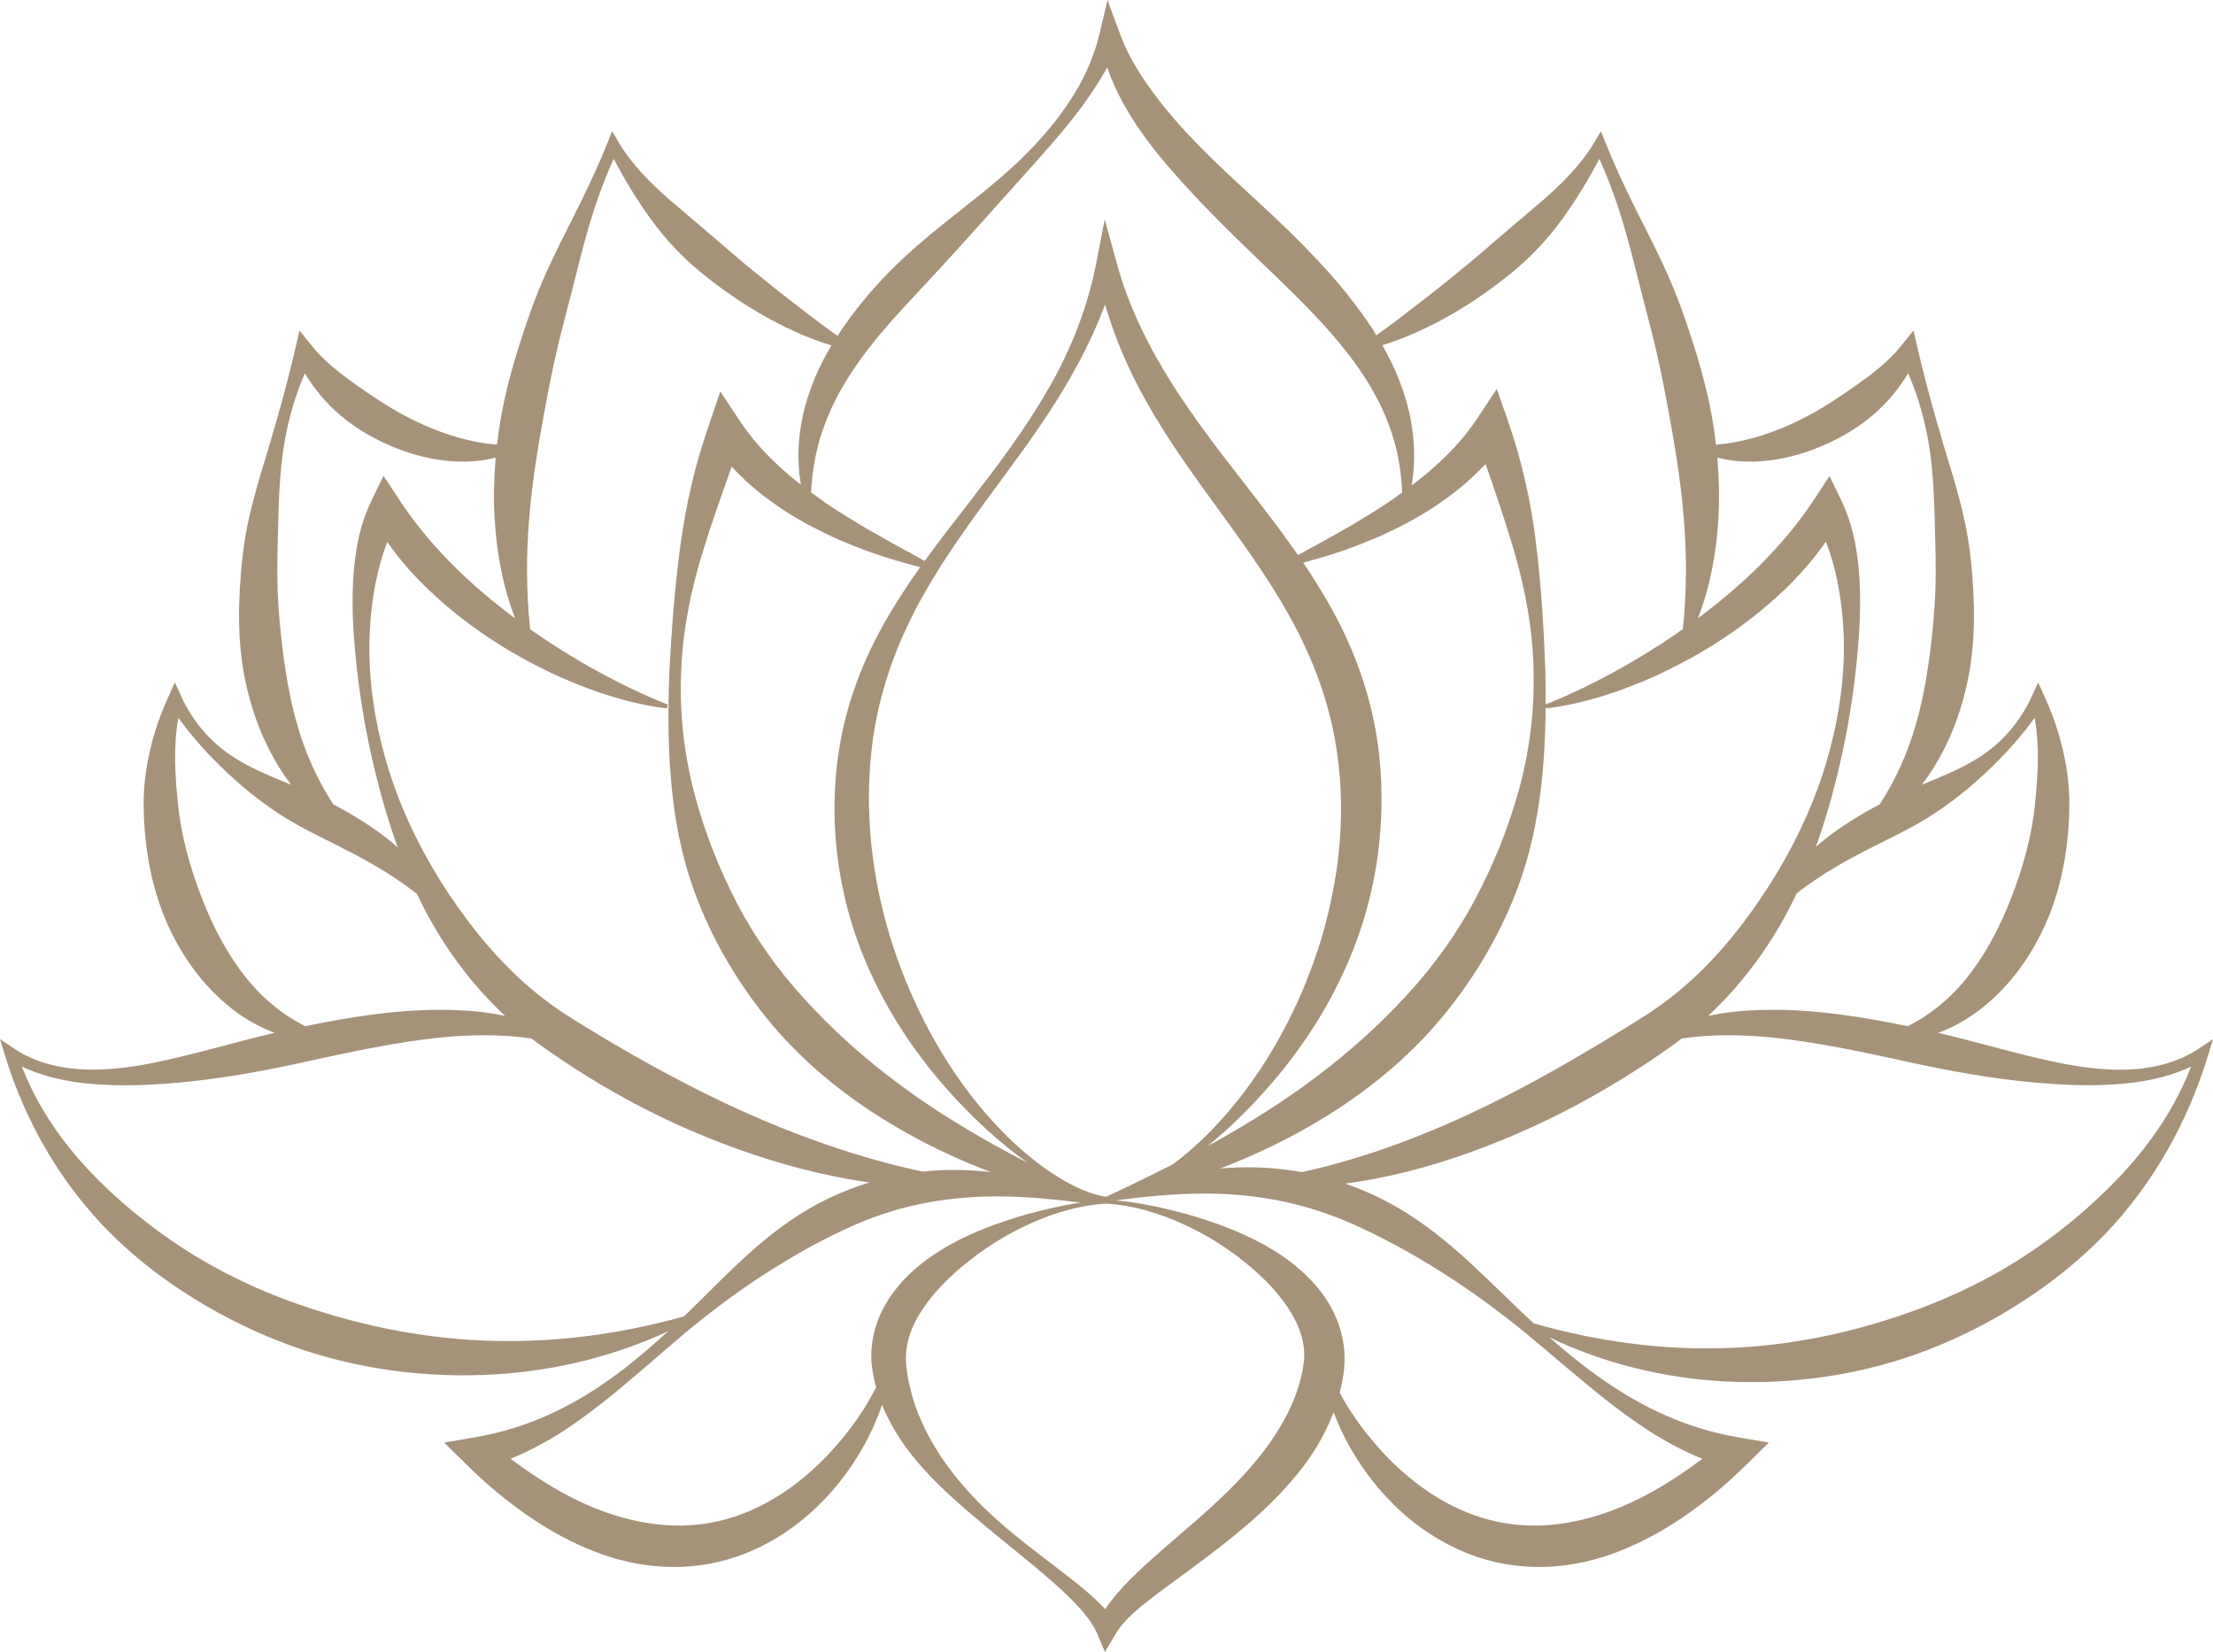 <?xml version="1.0" encoding="UTF-8" standalone="no"?><svg xmlns="http://www.w3.org/2000/svg" xmlns:xlink="http://www.w3.org/1999/xlink" fill="#000000" height="345.3" preserveAspectRatio="xMidYMid meet" version="1" viewBox="0.0 0.0 462.6 345.3" width="462.6" zoomAndPan="magnify"><defs><clipPath id="a"><path d="M 0 0 L 462.602 0 L 462.602 345.27 L 0 345.27 Z M 0 0"/></clipPath></defs><g><g clip-path="url(#a)" id="change1_1"><path d="M 435.477 253.227 C 430.316 257.715 424.781 261.746 418.895 265.188 C 413.012 268.625 406.812 271.504 400.43 273.832 C 387.672 278.5 374.203 281.379 360.484 281.762 C 347.203 282.199 333.801 280.359 320.625 276.609 C 319.535 275.609 318.461 274.602 317.395 273.574 C 312.938 269.32 308.562 264.914 303.797 260.809 C 299.031 256.723 293.812 252.965 287.992 250.18 C 285.793 249.125 283.523 248.191 281.207 247.395 C 283.328 247.105 285.441 246.758 287.539 246.355 C 296.578 244.617 305.395 241.801 313.898 238.324 C 322.41 234.852 330.617 230.664 338.434 225.895 C 342.359 223.496 346.117 221.012 349.938 218.281 C 350.48 217.883 351.004 217.461 351.539 217.051 C 357.793 216.141 364.121 216.234 370.395 216.84 C 380.242 217.855 390.031 220.023 399.93 222.184 C 409.828 224.324 420.02 226.066 430.426 226.641 C 435.617 226.918 440.863 226.918 446.07 226.254 C 450.148 225.727 454.242 224.715 458.02 222.934 C 455.902 228.391 453.016 233.539 449.547 238.215 C 445.473 243.801 440.613 248.727 435.477 253.227 Z M 344.562 298.977 C 348.098 301.254 351.875 303.285 355.855 304.895 C 350.348 309.051 344.535 312.668 338.379 315.172 C 330.477 318.355 322.137 319.758 314.066 318.266 C 306 316.84 298.383 312.516 292.047 306.559 C 290.449 305.082 288.93 303.5 287.504 301.82 C 286.059 300.16 284.688 298.414 283.43 296.582 C 282.215 294.824 281.07 293 280.047 291.102 C 280.363 289.855 280.629 288.598 280.812 287.32 C 281.059 285.797 281.152 283.848 280.988 282.164 C 280.688 278.688 279.531 275.359 277.844 272.547 C 276.164 269.711 274.016 267.34 271.688 265.328 C 269.391 263.285 266.848 261.641 264.273 260.184 C 259.082 257.305 253.598 255.359 248.102 253.773 C 243.176 252.441 238.215 251.324 233.16 250.891 C 239.105 250.113 244.969 249.531 250.773 249.473 C 256.758 249.402 262.656 249.93 268.363 251.145 C 274.074 252.348 279.57 254.285 284.859 256.785 C 290.148 259.262 295.344 262.133 300.461 265.336 C 305.59 268.52 310.594 272.062 315.434 275.84 C 320.281 279.609 324.883 283.707 329.652 287.645 C 334.383 291.629 339.258 295.523 344.562 298.977 Z M 272.363 285.973 C 272.152 287.188 271.867 288.383 271.504 289.562 C 270.102 294.301 267.559 298.754 264.441 302.949 C 261.297 307.141 257.512 311.012 253.484 314.73 C 249.445 318.445 245.121 321.969 240.871 325.766 C 238.746 327.672 236.629 329.629 234.625 331.816 C 233.367 333.207 232.121 334.672 231.02 336.328 C 229.789 334.961 228.457 333.793 227.152 332.633 C 224.938 330.766 222.676 329.043 220.434 327.32 C 215.945 323.891 211.473 320.496 207.367 316.711 C 203.258 312.945 199.543 308.758 196.547 304.219 C 193.559 299.676 191.305 294.805 190.184 289.832 C 190.035 289.211 189.918 288.586 189.801 287.965 C 189.711 287.379 189.605 286.809 189.512 286.066 C 189.375 284.906 189.324 283.805 189.422 282.684 C 189.617 280.461 190.277 278.266 191.375 276.148 C 193.566 271.906 197.184 267.98 201.309 264.547 C 205.457 261.113 210.16 258.07 215.234 255.793 C 220.285 253.504 225.734 251.867 231.301 251.574 C 236.855 251.906 242.301 253.559 247.344 255.855 C 252.41 258.137 257.105 261.184 261.23 264.641 C 265.328 268.086 268.891 272.066 270.93 276.309 C 271.957 278.418 272.547 280.578 272.629 282.723 C 272.66 283.848 272.574 284.727 272.363 285.973 Z M 185.051 272.707 C 183.438 275.512 182.352 278.801 182.164 282.199 C 182.062 283.887 182.191 285.613 182.516 287.227 C 182.633 287.875 182.812 288.684 183.004 289.477 C 183.051 289.637 183.102 289.789 183.148 289.945 C 181.988 292.262 180.633 294.469 179.172 296.582 C 177.914 298.414 176.543 300.16 175.098 301.82 C 173.672 303.5 172.148 305.082 170.555 306.559 C 164.219 312.516 156.602 316.84 148.531 318.266 C 140.469 319.758 132.125 318.355 124.227 315.172 C 118.062 312.668 112.25 309.047 106.738 304.891 C 110.633 303.309 114.324 301.32 117.777 299.086 C 123.004 295.668 127.785 291.809 132.414 287.844 C 137.082 283.926 141.566 279.844 146.305 276.082 C 151.027 272.309 155.922 268.77 160.941 265.598 C 165.945 262.406 171.039 259.562 176.23 257.121 C 181.414 254.664 186.824 252.777 192.445 251.625 C 198.062 250.469 203.871 249.98 209.766 250.07 C 215.082 250.152 220.453 250.664 225.895 251.344 C 222.066 251.918 218.285 252.812 214.523 253.836 C 209.035 255.426 203.555 257.375 198.391 260.273 C 193.297 263.188 188.309 267.027 185.051 272.707 Z M 103.793 280.266 C 89.969 280.02 76.355 277.371 63.402 272.965 C 56.914 270.766 50.609 268.016 44.598 264.707 C 38.59 261.391 32.926 257.469 27.633 253.082 C 22.359 248.672 17.387 243.812 13.211 238.25 C 11.102 235.488 9.23 232.543 7.562 229.48 C 6.461 227.348 5.441 225.16 4.562 222.918 C 8.344 224.711 12.441 225.734 16.527 226.266 C 21.738 226.941 26.984 226.941 32.18 226.664 C 42.586 226.09 52.773 224.332 62.672 222.184 C 72.57 220.023 82.355 217.852 92.207 216.836 C 98.492 216.227 104.832 216.137 111.102 217.055 C 112.094 217.824 113.109 218.57 114.152 219.289 C 117.922 221.91 121.852 224.492 125.848 226.844 C 133.855 231.582 142.277 235.652 150.988 238.973 C 159.691 242.297 168.684 244.93 177.855 246.531 C 179.145 246.754 180.441 246.961 181.738 247.148 C 178.77 248.055 175.871 249.184 173.086 250.523 C 167.344 253.281 162.215 257.023 157.562 261.102 C 152.906 265.199 148.652 269.594 144.32 273.836 C 143.867 274.281 143.406 274.711 142.949 275.152 C 130.004 278.754 116.852 280.555 103.793 280.266 Z M 52.129 205.191 C 47.793 200.039 44.637 193.992 42.176 187.656 C 39.703 181.328 37.844 174.613 37.168 167.711 C 36.586 161.922 36.227 155.898 37.281 150.031 C 40.25 154.137 43.656 157.879 47.359 161.375 C 51.949 165.699 57.07 169.613 62.418 172.551 C 67.781 175.48 73.18 177.855 78.191 180.812 C 81.316 182.586 84.27 184.602 87.164 186.832 C 91.129 195.266 96.473 203.172 103.148 209.953 C 103.938 210.762 104.746 211.551 105.57 212.324 C 103.66 211.953 101.742 211.637 99.809 211.422 C 97.184 211.168 94.551 211.07 91.926 211.062 C 82.328 211.074 72.938 212.613 63.777 214.492 C 59.176 212.148 55.301 208.961 52.129 205.191 Z M 58.191 126.418 C 57.902 122.086 57.934 117.707 58.059 113.305 C 58.156 108.902 58.227 104.441 58.57 99.98 C 59.094 92.449 60.707 84.934 63.727 78.023 C 65.457 80.898 67.574 83.523 70.008 85.793 C 73.383 88.938 77.375 91.328 81.582 93.156 C 85.797 94.969 90.32 96.164 94.934 96.438 C 97.84 96.598 100.812 96.367 103.613 95.645 C 103.254 99.852 103.16 104.094 103.391 108.328 C 103.797 115.457 105.109 122.633 107.688 129.254 C 98.246 122.242 89.754 114.047 83.523 104.543 L 80.176 99.445 L 77.66 104.617 C 75.391 109.273 74.453 114.094 74.004 118.828 C 73.578 123.574 73.641 128.27 73.969 132.906 C 74.641 142.172 76.035 151.281 78.168 160.27 C 79.527 165.934 81.133 171.574 83.133 177.102 C 82.648 176.668 82.156 176.242 81.652 175.832 C 77.875 172.797 73.789 170.285 69.656 168.113 C 66.316 162.918 63.844 157.441 62.199 151.699 C 60.996 147.633 60.172 143.465 59.555 139.246 C 58.93 135.027 58.465 130.75 58.191 126.418 Z M 110.613 108.402 C 111.309 99.676 112.852 91.066 114.477 82.402 C 115.312 78.074 116.234 73.738 117.324 69.426 C 118.438 65.121 119.57 60.801 120.652 56.434 C 121.762 52.074 122.895 47.691 124.316 43.406 C 125.461 39.941 126.781 36.543 128.266 33.211 C 130.555 37.457 133.027 41.641 135.891 45.59 C 139.234 50.258 143.23 54.414 147.719 57.906 C 152.172 61.445 156.922 64.578 161.934 67.234 C 164.445 68.551 167.02 69.758 169.676 70.781 C 171.035 71.293 172.406 71.777 173.805 72.195 C 173.145 73.301 172.516 74.43 171.926 75.582 C 170.703 77.945 169.695 80.43 168.879 82.973 C 168.043 85.508 167.469 88.133 167.172 90.777 C 166.742 94.312 166.844 97.879 167.422 101.312 C 165.789 100.039 164.215 98.719 162.727 97.324 C 159.645 94.496 156.91 91.387 154.68 88.02 L 150.57 81.828 L 148.168 88.891 C 146.789 92.941 145.516 97.145 144.531 101.391 C 143.551 105.652 142.773 109.961 142.191 114.293 C 141.035 122.957 140.371 131.609 139.934 140.262 C 139.586 148.918 139.617 157.629 140.598 166.379 C 141.113 170.746 141.867 175.117 142.996 179.414 C 144.113 183.715 145.633 187.922 147.449 192.004 C 151.102 200.16 155.965 207.812 161.781 214.625 C 167.625 221.426 174.496 227.266 181.883 232.16 C 189.293 237.031 197.156 241.074 205.301 244.27 C 205.926 244.52 206.555 244.754 207.184 244.992 C 202.469 244.426 197.668 244.359 192.859 244.875 C 179.371 242.004 166.441 237.359 154.023 231.719 C 145.898 227.984 137.996 223.797 130.25 219.312 C 126.363 217.062 122.566 214.781 118.734 212.352 C 115.148 210.055 111.699 207.391 108.516 204.445 C 102.148 198.527 96.723 191.523 91.984 183.996 C 87.285 176.445 83.402 168.219 80.855 159.555 C 78.316 150.906 76.91 141.84 77.254 132.852 C 77.434 128.363 77.98 123.906 79 119.637 C 79.531 117.449 80.172 115.293 80.953 113.25 C 83.461 116.871 86.363 120.184 89.508 123.18 C 94.113 127.609 99.188 131.457 104.527 134.809 C 107.191 136.492 109.953 138.008 112.754 139.43 C 115.547 140.863 118.414 142.145 121.336 143.277 C 127.156 145.559 133.219 147.328 139.402 148.062 L 139.609 147.277 C 133.891 145.008 128.457 142.312 123.195 139.355 C 120.574 137.859 118.004 136.289 115.473 134.676 C 113.895 133.656 112.348 132.59 110.816 131.508 C 110.008 123.668 109.984 116.016 110.613 108.402 Z M 186.223 67.23 C 189.473 63.59 192.875 60.023 196.258 56.355 C 203.023 49.008 209.77 41.332 216.574 33.789 C 219.961 29.996 223.312 26.156 226.355 22.008 C 228.176 19.492 229.914 16.879 231.441 14.105 C 232.551 17.234 233.973 20.254 235.652 23.086 C 238.32 27.625 241.547 31.734 244.914 35.621 C 251.672 43.379 258.98 50.344 266.094 57.184 C 273.203 64.016 280.098 70.883 285.277 78.855 C 286.539 80.859 287.738 82.906 288.75 85.051 C 289.75 87.195 290.621 89.41 291.305 91.699 C 292.371 95.289 292.941 99.066 293.113 102.941 C 292.34 103.5 291.562 104.051 290.777 104.598 C 289.012 105.82 287.176 106.961 285.32 108.094 C 283.477 109.242 281.59 110.34 279.672 111.398 C 276.945 112.992 274.125 114.445 271.328 116.008 C 268.316 111.668 265.141 107.5 261.969 103.418 C 256.059 95.801 250.184 88.359 245.152 80.449 C 240.133 72.555 235.945 64.141 233.465 55.09 L 230.938 45.875 L 229.137 55.09 C 227.34 64.285 223.84 73.188 219.066 81.41 C 214.332 89.676 208.543 97.332 202.656 104.938 C 199.695 108.73 196.719 112.535 193.867 116.461 C 193.676 116.723 193.492 116.988 193.301 117.254 C 190.129 115.441 186.918 113.805 183.828 111.996 C 181.906 110.938 180.02 109.84 178.176 108.691 C 176.324 107.559 174.488 106.418 172.719 105.195 C 171.645 104.445 170.586 103.684 169.535 102.91 C 169.754 99.012 170.348 95.234 171.418 91.633 C 172.109 89.332 172.98 87.109 173.973 84.949 C 174.98 82.793 176.176 80.73 177.438 78.707 C 179.992 74.672 183.004 70.895 186.223 67.23 Z M 292.926 70.781 C 295.582 69.758 298.152 68.551 300.668 67.234 C 305.68 64.578 310.43 61.445 314.883 57.906 C 319.371 54.414 323.367 50.258 326.711 45.59 C 329.574 41.641 332.051 37.457 334.336 33.211 C 335.82 36.543 337.141 39.941 338.285 43.406 C 339.703 47.691 340.84 52.074 341.945 56.434 C 343.031 60.801 344.164 65.121 345.273 69.426 C 346.367 73.738 347.289 78.074 348.125 82.402 C 349.75 91.066 351.297 99.676 351.988 108.402 C 352.617 116.008 352.594 123.652 351.785 131.488 C 350.25 132.57 348.703 133.641 347.121 134.664 C 344.59 136.277 342.02 137.84 339.398 139.344 C 334.168 142.281 328.777 144.965 323.102 147.23 C 323.113 144.777 323.086 142.324 323.023 139.875 C 322.715 131.203 322.172 122.523 321.117 113.824 C 320.09 105.141 318.172 96.473 315.328 88.297 L 312.891 81.281 L 308.82 87.422 C 306.59 90.789 303.852 93.898 300.773 96.727 C 298.988 98.398 297.07 99.961 295.094 101.461 C 295.66 98.016 295.773 94.449 295.371 90.898 C 294.82 85.648 293.164 80.496 290.855 75.746 C 290.262 74.527 289.625 73.328 288.957 72.148 C 290.297 71.742 291.617 71.273 292.926 70.781 Z M 367.668 96.438 C 372.277 96.164 376.805 94.969 381.02 93.156 C 385.227 91.328 389.215 88.938 392.598 85.793 C 395.023 83.523 397.145 80.898 398.871 78.023 C 401.895 84.934 403.508 92.449 404.031 99.98 C 404.375 104.441 404.441 108.902 404.543 113.305 C 404.668 117.707 404.699 122.086 404.41 126.418 C 404.141 130.75 403.672 135.027 403.047 139.246 C 402.43 143.465 401.605 147.633 400.402 151.699 C 398.758 157.441 396.285 162.918 392.945 168.113 C 388.812 170.285 384.73 172.797 380.945 175.832 C 380.484 176.207 380.039 176.602 379.594 176.992 C 381.652 171.266 383.285 165.418 384.637 159.543 C 386.68 150.66 387.988 141.664 388.605 132.523 C 388.906 127.949 388.945 123.324 388.52 118.645 C 388.066 113.977 387.137 109.227 384.914 104.633 L 382.43 99.492 L 379.109 104.559 C 375.945 109.383 372.156 113.832 368.02 118.012 C 363.98 122.039 359.574 125.773 354.926 129.227 C 357.496 122.609 358.809 115.449 359.211 108.328 C 359.438 104.094 359.348 99.852 358.984 95.645 C 361.789 96.367 364.762 96.598 367.668 96.438 Z M 232.547 250.754 L 232.57 250.852 C 232.438 250.84 232.305 250.832 232.172 250.824 C 232.297 250.801 232.422 250.777 232.547 250.754 Z M 227.918 251.07 C 227.879 251.074 227.836 251.082 227.793 251.086 L 227.805 251.047 C 227.844 251.055 227.883 251.062 227.918 251.07 Z M 293.723 109.504 C 297.781 107.398 301.66 104.867 305.285 101.91 C 307.129 100.387 308.891 98.734 310.539 96.953 C 312.57 102.879 314.621 108.754 316.395 114.793 C 318.789 122.949 320.406 131.41 320.566 139.941 C 320.812 148.465 319.742 157.008 317.492 165.141 C 315.262 173.285 312.051 181.027 308.172 188.32 C 304.258 195.609 299.367 202.316 293.75 208.344 C 288.16 214.402 281.973 219.93 275.312 224.949 C 268.676 230.004 261.52 234.469 254.121 238.621 C 253.562 238.93 252.988 239.227 252.426 239.535 C 253.707 238.484 254.973 237.414 256.211 236.309 C 263.395 229.746 269.84 222.254 275.094 213.871 C 280.324 205.496 284.371 196.223 286.609 186.43 C 288.84 176.633 289.395 166.441 288.129 156.371 C 286.852 146.297 283.461 136.477 278.617 127.715 C 276.711 124.211 274.617 120.855 272.422 117.605 C 275.383 116.805 278.336 115.93 281.262 114.918 C 283.379 114.156 285.48 113.34 287.57 112.457 C 289.652 111.562 291.695 110.562 293.723 109.504 Z M 230.996 63.656 C 233.055 70.668 235.969 77.449 239.551 83.785 C 244.359 92.414 250.199 100.273 255.824 108.027 C 261.445 115.785 266.906 123.484 271.117 131.688 C 275.328 139.879 278.297 148.523 279.527 157.531 C 280.801 166.527 280.527 175.812 278.898 184.852 C 278.09 189.375 276.98 193.867 275.559 198.281 C 274.102 202.684 272.406 207.043 270.367 211.262 C 266.312 219.703 261.117 227.754 254.652 234.734 C 251.781 237.875 248.625 240.762 245.223 243.324 C 240.629 245.66 235.973 247.914 231.254 250.148 C 229.039 249.793 226.922 249.039 224.887 248.062 C 224.73 247.988 224.578 247.91 224.426 247.836 C 222.379 246.812 220.418 245.574 218.551 244.273 C 214.672 241.508 211.113 238.293 207.902 234.781 C 201.43 227.801 196.227 219.746 192.137 211.316 C 184.012 194.422 180.23 175.777 182.121 157.402 C 183.059 148.25 185.664 139.254 189.715 130.75 C 191.711 126.488 194.09 122.379 196.621 118.34 C 199.188 114.324 201.941 110.402 204.754 106.508 C 210.402 98.742 216.332 91.102 221.434 82.824 C 223.988 78.691 226.336 74.402 228.391 69.953 C 229.324 67.891 230.195 65.789 230.996 63.656 Z M 152.938 97.527 C 154.59 99.316 156.363 100.98 158.211 102.508 C 161.836 105.465 165.715 107.996 169.773 110.102 C 171.801 111.156 173.844 112.16 175.926 113.055 C 178.016 113.938 180.121 114.754 182.234 115.52 C 185.586 116.672 188.973 117.66 192.363 118.547 C 190.035 121.805 187.812 125.164 185.754 128.652 C 183.258 132.891 181.066 137.355 179.293 142.016 C 177.535 146.684 176.219 151.547 175.422 156.5 C 173.848 166.41 174.18 176.586 176.316 186.363 C 178.422 196.148 182.402 205.438 187.605 213.816 C 192.824 222.207 199.266 229.699 206.438 236.262 C 209.105 238.648 211.867 240.926 214.762 243.008 C 212.379 241.777 210.016 240.527 207.688 239.227 C 200.305 235.082 193.172 230.617 186.566 225.555 C 179.934 220.523 173.785 214.984 168.258 208.906 C 162.695 202.859 157.879 196.121 154.062 188.809 C 150.277 181.488 147.184 173.719 145.078 165.559 C 142.957 157.41 142.016 148.863 142.391 140.363 C 142.676 131.852 144.41 123.43 146.902 115.316 C 148.746 109.297 150.863 103.449 152.938 97.527 Z M 269.512 244.57 C 264.66 243.891 259.797 243.809 255.012 244.234 C 255.508 244.043 256.008 243.859 256.504 243.664 C 264.66 240.469 272.543 236.43 279.98 231.574 C 287.387 226.691 294.289 220.875 300.188 214.109 C 306.055 207.324 310.992 199.719 314.746 191.598 C 316.609 187.531 318.188 183.34 319.367 179.051 C 320.559 174.762 321.375 170.395 321.961 166.031 C 322.742 159.895 323.055 153.773 323.098 147.672 L 323.195 148.062 C 329.383 147.336 335.449 145.57 341.273 143.289 C 344.195 142.16 347.062 140.875 349.855 139.441 C 352.66 138.027 355.418 136.504 358.082 134.82 C 363.418 131.465 368.496 127.621 373.098 123.184 C 376.254 120.168 379.168 116.832 381.676 113.184 C 381.691 113.234 381.715 113.285 381.734 113.336 C 382.496 115.293 383.109 117.352 383.621 119.453 C 384.648 123.66 385.191 128.059 385.391 132.484 C 385.746 141.352 384.383 150.297 381.918 158.836 C 379.438 167.395 375.664 175.527 371.105 183.023 C 366.516 190.5 361.262 197.48 355.086 203.441 C 351.992 206.406 348.664 209.094 345.152 211.461 C 341.543 213.816 337.695 216.16 333.922 218.426 C 326.332 222.969 318.621 227.277 310.695 231.152 C 298.402 237.109 285.578 242.062 272.102 244.992 C 271.238 244.836 270.379 244.691 269.512 244.57 Z M 415.242 161.375 C 418.945 157.879 422.352 154.141 425.32 150.031 C 426.371 155.898 426.016 161.922 425.43 167.711 C 424.762 174.613 422.898 181.328 420.426 187.656 C 417.965 193.992 414.809 200.039 410.473 205.191 C 407.301 208.961 403.426 212.148 398.824 214.488 C 389.664 212.609 380.273 211.066 370.676 211.059 C 368.051 211.066 365.418 211.164 362.793 211.418 C 360.883 211.629 358.984 211.941 357.102 212.309 C 358.289 211.188 359.453 210.043 360.57 208.859 C 366.781 202.285 371.805 194.746 375.582 186.715 C 378.43 184.535 381.34 182.555 384.406 180.812 C 389.422 177.855 394.82 175.48 400.184 172.551 C 405.531 169.613 410.652 165.699 415.242 161.375 Z M 459.656 219.164 C 455.613 221.871 450.727 223.203 445.801 223.504 C 440.859 223.82 435.867 223.199 430.961 222.258 C 422.348 220.535 413.875 217.922 405.172 215.871 C 408.797 214.543 412.195 212.496 415.168 209.988 C 421.281 204.883 425.73 198.066 428.562 190.816 C 431.363 183.52 432.523 175.75 432.578 168.059 C 432.566 160.336 430.59 152.688 427.477 145.789 L 426.051 142.629 L 424.707 145.578 C 422.266 150.941 418.219 155.598 413.141 158.652 C 409.562 160.867 405.656 162.398 401.738 164.023 C 404.008 161.035 405.926 157.762 407.461 154.332 C 409.418 149.949 410.789 145.328 411.637 140.656 C 412.469 135.977 412.723 131.242 412.609 126.562 C 412.48 121.883 412.113 117.238 411.398 112.664 C 410.656 108.09 409.449 103.617 408.148 99.215 C 405.441 90.414 402.961 81.824 400.855 72.82 L 399.984 69.086 L 397.23 72.5 C 394.703 75.625 391.426 78.09 388.176 80.418 C 384.902 82.73 381.566 84.98 378.016 86.863 C 374.465 88.75 370.75 90.328 366.863 91.438 C 364.234 92.195 361.527 92.707 358.715 92.941 C 358.23 88.762 357.48 84.617 356.453 80.562 C 355.336 76.059 353.945 71.641 352.457 67.285 C 350.988 62.922 349.266 58.656 347.281 54.512 C 345.328 50.359 343.184 46.309 341.184 42.219 C 339.184 38.137 337.285 34.02 335.602 29.812 L 334.648 27.434 L 333.305 29.707 C 330.543 34.383 326.621 38.273 322.559 41.82 C 318.457 45.355 314.32 48.762 310.27 52.32 C 306.18 55.828 301.965 59.234 297.668 62.582 C 294.402 65.121 291.125 67.645 287.715 70.082 C 287.465 69.68 287.234 69.266 286.98 68.867 C 285.547 66.676 284.012 64.562 282.418 62.516 C 279.238 58.41 275.746 54.637 272.188 51.016 C 265.059 43.777 257.402 37.383 250.578 30.41 C 247.172 26.926 243.977 23.305 241.133 19.477 C 238.309 15.648 235.785 11.602 234.141 7.141 L 231.512 0.004 L 229.832 7.082 C 228.727 11.73 226.738 16.289 224.062 20.438 C 221.406 24.609 218.191 28.457 214.676 32.004 C 207.641 39.141 199.223 44.793 191.547 51.512 C 187.711 54.871 184.055 58.512 180.734 62.523 C 178.707 64.945 176.809 67.516 175.066 70.207 C 171.594 67.73 168.254 65.164 164.93 62.582 C 160.637 59.234 156.426 55.828 152.328 52.32 C 148.277 48.762 144.145 45.355 140.043 41.82 C 135.98 38.273 132.059 34.383 129.297 29.707 L 127.953 27.434 L 127 29.812 C 125.316 34.02 123.418 38.137 121.414 42.219 C 119.414 46.309 117.273 50.359 115.316 54.512 C 113.34 58.656 111.609 62.922 110.145 67.285 C 108.652 71.641 107.266 76.059 106.145 80.562 C 105.121 84.617 104.371 88.762 103.887 92.941 C 101.074 92.707 98.367 92.195 95.738 91.438 C 91.852 90.328 88.137 88.75 84.586 86.863 C 81.031 84.98 77.699 82.73 74.426 80.418 C 71.176 78.09 67.895 75.625 65.371 72.5 L 62.613 69.086 L 61.742 72.82 C 59.645 81.824 57.16 90.414 54.453 99.215 C 53.152 103.617 51.941 108.09 51.203 112.664 C 50.488 117.238 50.117 121.883 49.988 126.562 C 49.879 131.242 50.133 135.977 50.965 140.656 C 51.812 145.328 53.184 149.949 55.141 154.332 C 56.68 157.762 58.594 161.035 60.863 164.023 C 56.945 162.398 53.035 160.867 49.461 158.652 C 44.383 155.598 40.34 150.941 37.895 145.578 L 36.551 142.629 L 35.125 145.789 C 32.008 152.688 30.031 160.336 30.023 168.059 C 30.078 175.75 31.234 183.52 34.039 190.816 C 36.867 198.066 41.32 204.883 47.434 209.988 C 50.402 212.496 53.797 214.539 57.422 215.867 C 48.719 217.914 40.246 220.512 31.637 222.234 C 26.73 223.18 21.742 223.797 16.801 223.488 C 11.879 223.191 6.984 221.879 2.941 219.164 L 0 217.191 L 1.047 220.613 C 5.27 234.43 12.762 247.488 23.23 257.906 C 28.457 263.105 34.371 267.586 40.637 271.465 C 46.906 275.352 53.578 278.586 60.504 281.137 C 74.375 286.23 89.328 288.16 103.957 287.234 C 116.355 286.422 128.578 283.406 139.664 278.242 C 136.785 280.883 133.836 283.43 130.781 285.836 C 126.031 289.5 120.996 292.785 115.648 295.266 C 110.32 297.781 104.746 299.496 99.129 300.441 L 92.84 301.504 L 97.605 306.195 C 100.965 309.5 104.555 312.613 108.426 315.426 C 112.289 318.254 116.43 320.797 120.891 322.844 C 125.336 324.902 130.129 326.461 135.137 327.125 C 140.133 327.809 145.32 327.609 150.262 326.422 C 155.219 325.277 159.859 323.113 164.004 320.402 C 168.141 317.656 171.754 314.285 174.844 310.574 C 177.918 306.848 180.48 302.77 182.465 298.449 C 183.172 296.863 183.824 295.25 184.379 293.602 C 186.41 298.676 189.523 303.121 193.004 306.969 C 196.922 311.32 201.293 315.039 205.645 318.684 C 210.004 322.316 214.434 325.82 218.699 329.461 C 220.824 331.285 222.906 333.148 224.785 335.141 C 226.664 337.094 228.406 339.254 229.32 341.391 L 230.977 345.27 L 233.305 341.348 C 234.48 339.363 236.422 337.531 238.461 335.82 C 240.523 334.117 242.742 332.48 244.98 330.832 C 249.477 327.551 254.07 324.195 258.52 320.523 C 262.98 316.859 267.312 312.859 271.121 308.188 C 274.258 304.379 276.961 299.988 278.777 295.16 C 279.195 296.27 279.652 297.367 280.137 298.449 C 282.121 302.77 284.684 306.848 287.762 310.574 C 290.848 314.285 294.457 317.656 298.598 320.402 C 302.738 323.113 307.383 325.277 312.34 326.422 C 317.277 327.609 322.473 327.809 327.465 327.125 C 332.473 326.461 337.266 324.902 341.711 322.844 C 346.172 320.797 350.312 318.254 354.176 315.426 C 358.047 312.613 361.637 309.5 364.996 306.195 L 369.758 301.512 L 363.473 300.441 C 357.77 299.473 352.105 297.715 346.691 295.152 C 341.254 292.633 336.125 289.309 331.27 285.621 C 328.746 283.668 326.285 281.629 323.875 279.52 C 335.148 284.926 347.688 288.02 360.391 288.723 C 374.957 289.504 389.824 287.316 403.508 281.945 C 410.34 279.254 416.898 275.871 423.031 271.859 C 429.168 267.852 434.93 263.254 440.004 257.977 C 450.176 247.402 457.379 234.34 461.559 220.613 L 462.602 217.188 L 459.656 219.164" fill="#a59279"/></g></g></svg>